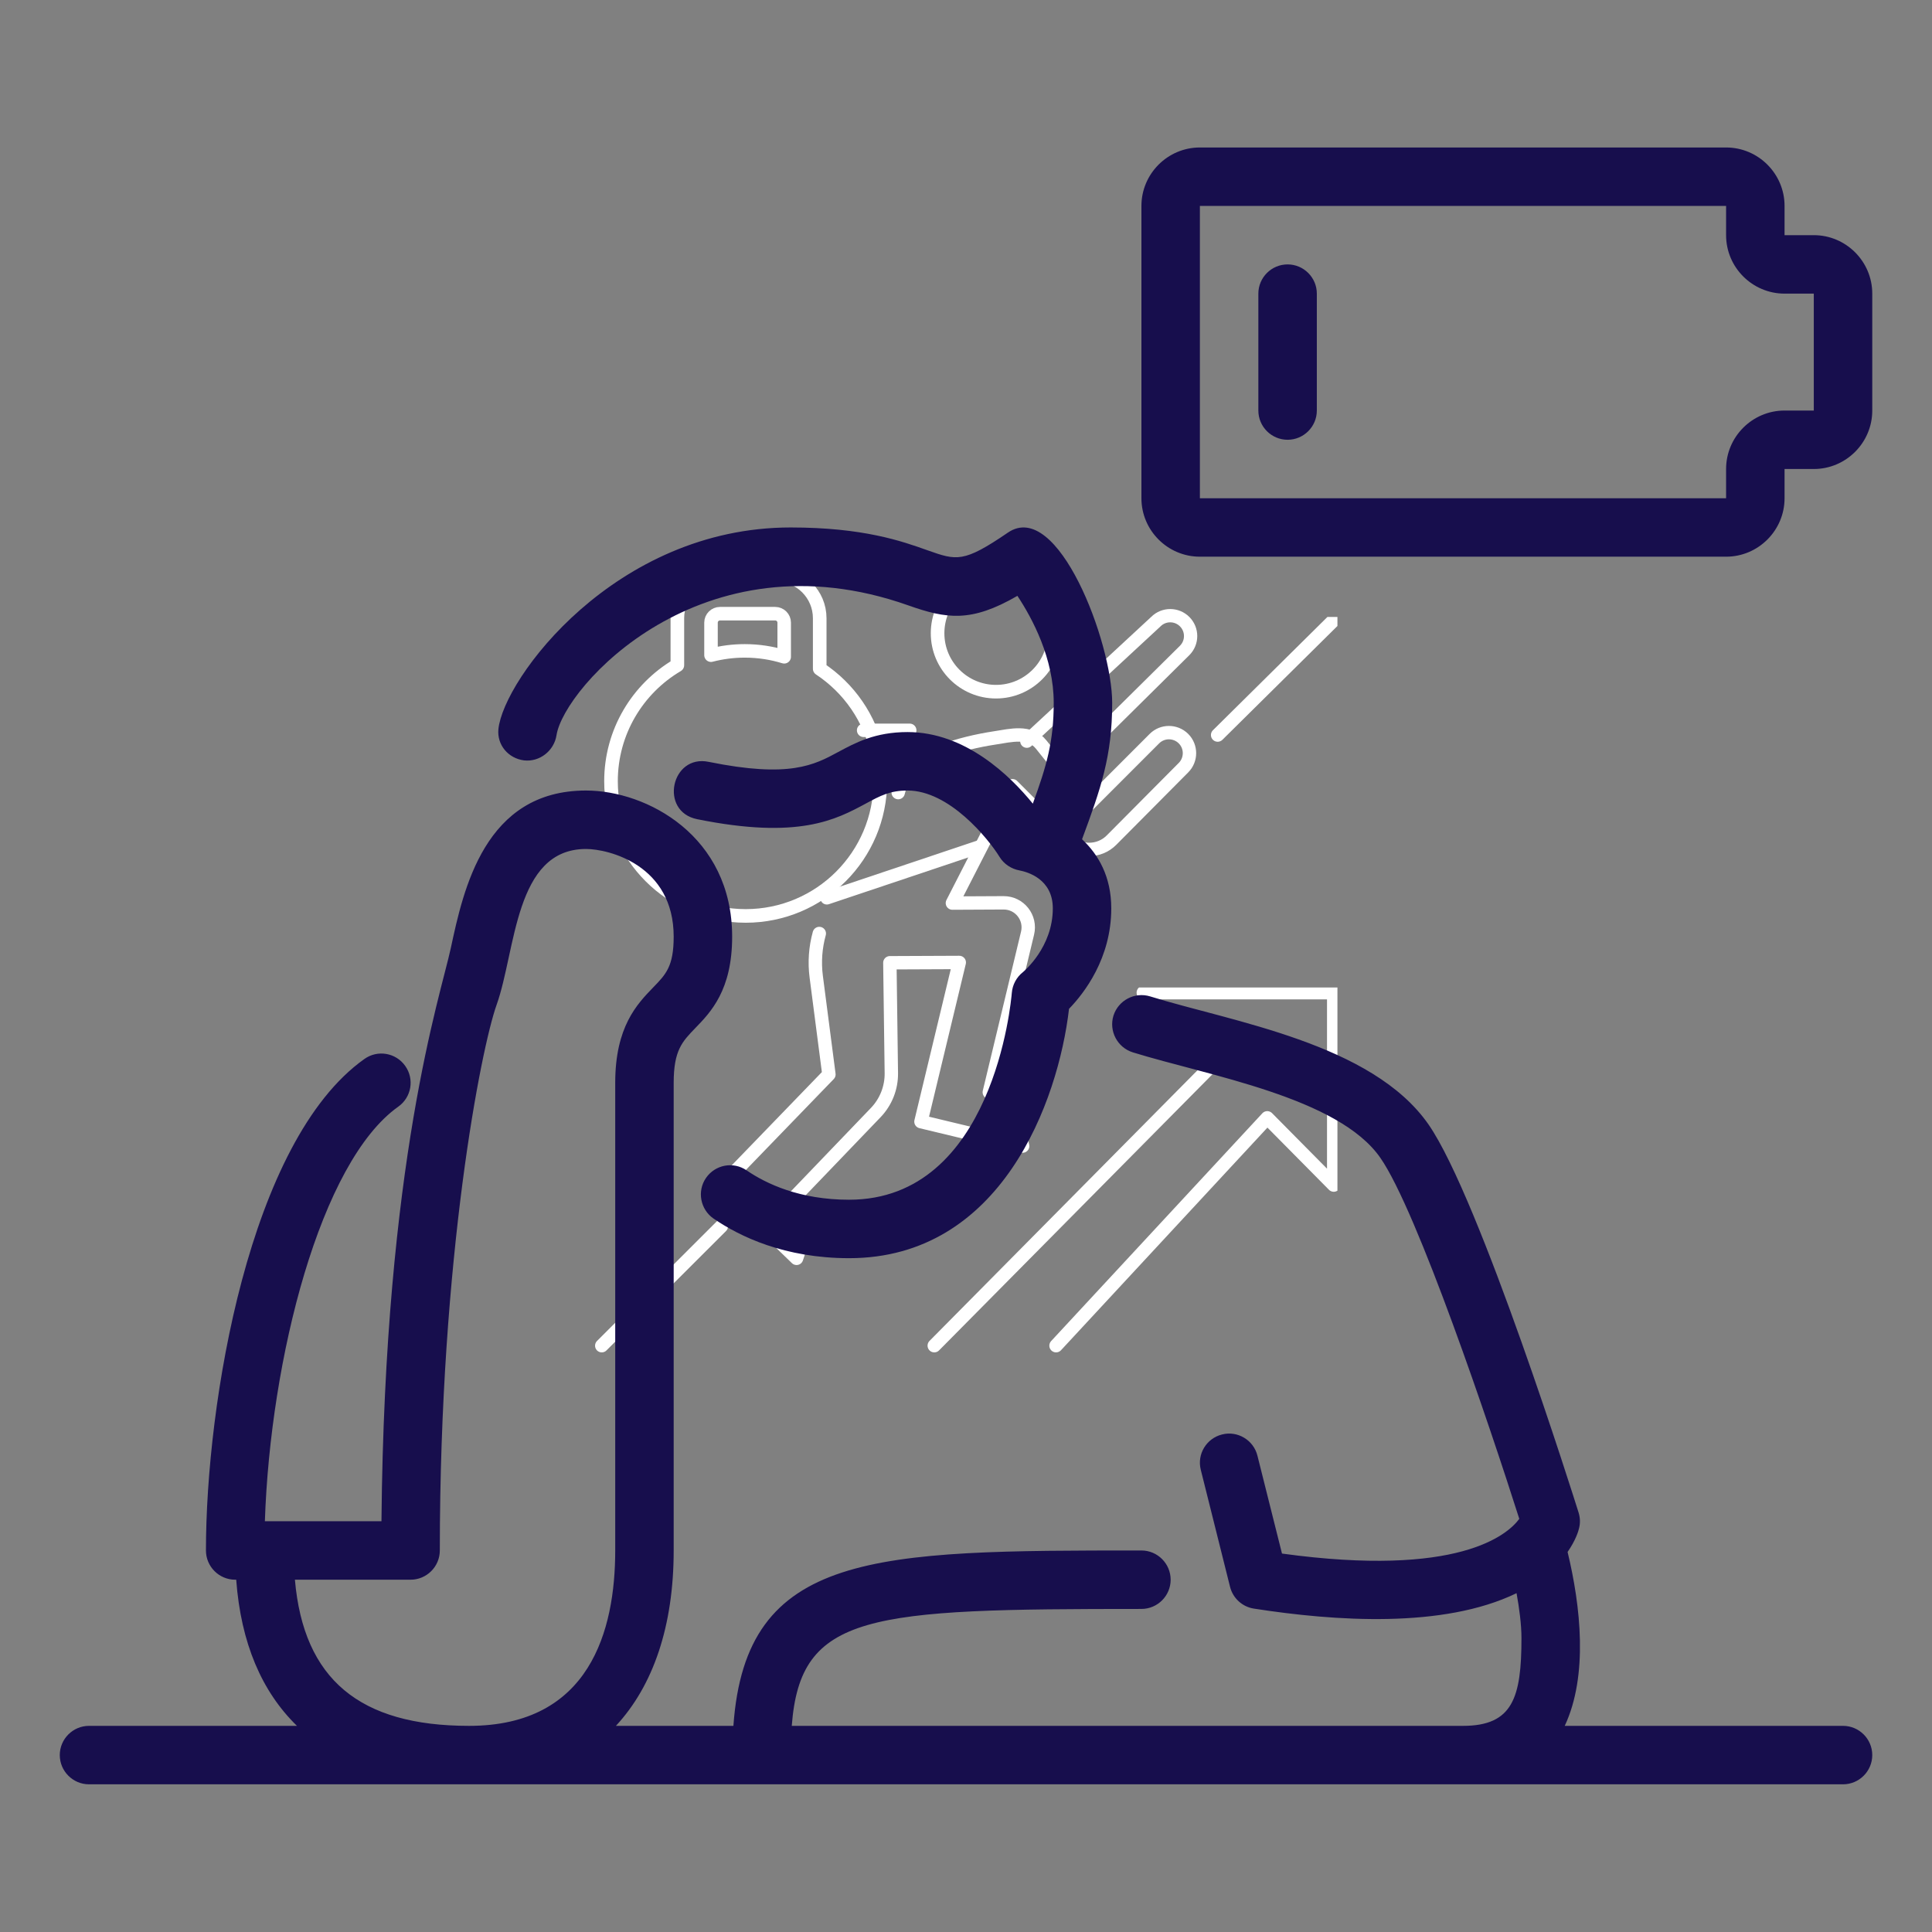 <svg xmlns="http://www.w3.org/2000/svg" xmlns:xlink="http://www.w3.org/1999/xlink" width="1080" zoomAndPan="magnify" viewBox="0 0 810 810" height="1080" preserveAspectRatio="xMidYMid meet" version="1.0"><rect x="0" y="0" width="810" height="810" fill="#808080" stroke="none"/><defs><clipPath id="8b390cf09d"><path d="M 388.27 414 L 560.727 414 L 560.727 566.992 L 388.27 566.992 Z M 388.27 414 " clip-rule="nonzero"/></clipPath><clipPath id="ca42812f82"><path d="M 506.559 258.652 L 560.727 258.652 L 560.727 312.301 L 506.559 312.301 Z M 506.559 258.652 " clip-rule="nonzero"/></clipPath><clipPath id="9ba2df9729"><path d="M 249.48 511.148 L 305.371 511.148 L 305.371 566.992 L 249.48 566.992 Z M 249.48 511.148 " clip-rule="nonzero"/></clipPath><clipPath id="114591f69f"><path d="M 25 61.832 L 785 61.832 L 785 748.082 L 25 748.082 Z M 25 61.832 " clip-rule="nonzero"/></clipPath></defs><g clip-path="url(#8b390cf09d)"><path stroke-linecap="round" transform="matrix(0.019, 0, 0, -0.019, 249.48, 566.992)" fill="none" stroke-linejoin="round" d="M 7485.518 148.507 L 13648.11 6372.503 L 12098.327 7937.385 L 16299.898 7937.385 L 16299.898 3692.681 L 14833.105 5174.722 L 10172.814 148.507 " stroke="#ffffff" stroke-width="297.114" stroke-opacity="1" stroke-miterlimit="10"/></g><g clip-path="url(#ca42812f82)"><path stroke-linecap="round" transform="matrix(0.019, 0, 0, -0.019, 249.48, 566.992)" fill="none" stroke-linejoin="round" d="M 16299.981 16157.084 L 13738.559 13622.846 " stroke="#ffffff" stroke-width="297.108" stroke-opacity="1" stroke-miterlimit="10"/></g><g clip-path="url(#9ba2df9729)"><path stroke-linecap="round" transform="matrix(0.011, 0, 0, -0.011, 249.48, 566.992)" fill="none" stroke-linejoin="round" d="M 4813.43 4807.03 L 255.17 254.897 " stroke="#ffffff" stroke-width="509.983" stroke-opacity="1" stroke-miterlimit="10"/></g><path stroke-linecap="round" transform="matrix(0.02, 0, 0, -0.02, 249.48, 566.992)" fill="none" stroke-linejoin="round" d="M 9630.227 15074.988 C 9630.227 14398.375 9081.657 13850.027 8405.106 13850.027 C 7728.555 13850.027 7180.182 14398.375 7180.182 15074.988 C 7180.182 15751.602 7728.555 16299.95 8405.106 16299.95 C 9081.657 16299.95 9630.227 15751.602 9630.227 15074.988 Z M 9630.227 15074.988 " stroke="#ffffff" stroke-width="285.131" stroke-opacity="1" stroke-miterlimit="10"/><path stroke-linecap="round" transform="matrix(0.019, 0, 0, -0.019, 249.48, 566.992)" fill="none" stroke-linejoin="round" d="M 9527.457 13486.631 L 12374.298 16124.186 C 12549.105 16299.928 12834.136 16299.928 13009.962 16124.186 C 13185.585 15948.444 13185.585 15664.444 13009.962 15488.498 L 10232.8 12740.034 " stroke="#ffffff" stroke-width="293.222" stroke-opacity="1" stroke-miterlimit="10"/><path stroke-linecap="round" transform="matrix(0.013, 0, 0, -0.013, 249.48, 566.992)" fill="none" stroke-linejoin="round" d="M 7475.624 14655.671 L 12376.987 16300.096 " stroke="#ffffff" stroke-width="423.855" stroke-opacity="1" stroke-miterlimit="10"/><path stroke-linecap="round" transform="matrix(0.016, 0, 0, -0.016, 249.48, 566.992)" fill="none" stroke-linejoin="round" d="M 7037.466 16300.097 L 8245.107 16300.097 " stroke="#ffffff" stroke-width="352.065" stroke-opacity="1" stroke-miterlimit="10"/><path stroke-linecap="round" transform="matrix(0.016, 0, 0, -0.016, 249.48, 566.992)" fill="none" stroke-linejoin="round" d="M 7943.733 14668.325 C 8065.827 15221.171 8568.828 15558.195 9068.66 15745.241 C 9524.626 15915.948 10001.063 16028.859 10481.887 16102.506 C 10886.676 16164.693 11390.407 16300.039 11687.967 15929.361 L 12941.569 14365.442 L 14657.473 16082.753 C 14866.569 16291.747 15207.508 16291.747 15418.066 16082.753 C 15628.381 15872.296 15628.381 15531.37 15418.066 15320.913 L 13529.621 13419.969 C 13208.91 13099.284 12686.657 13098.065 12366.189 13419.969 L 10937.609 14848.298 L 9363.539 11773.379 L 10705.849 11779.964 C 11122.823 11781.183 11430.618 11391.971 11333.137 10986.42 L 10330.792 6816.782 C 10789.439 6471.954 11096.259 5968.856 11203.975 5406.011 L 8539.827 6046.162 L 9543.635 10217.264 L 7724.889 10209.46 L 7763.637 7319.148 C 7768.755 6933.838 7622.047 6561.941 7355.437 6284.176 L 5258.383 4099.372 C 5476.496 3568.473 5475.278 3003.19 5280.072 2464.487 L 3310.475 4369.333 L 6127.911 7283.056 L 5795.745 9843.416 C 5746.03 10224.824 5774.3 10609.89 5875.923 10976.178 " stroke="#ffffff" stroke-width="350.758" stroke-opacity="1" stroke-miterlimit="10"/><path stroke-linecap="round" transform="matrix(0.02, 0, 0, -0.02, 249.48, 566.992)" fill="none" stroke-linejoin="round" d="M 4709.334 14330.377 L 4709.334 15390.596 C 4709.334 15891.96 4301.423 16299.95 3800.002 16299.95 L 2634.71 16299.95 C 2133.29 16299.95 1725.378 15891.96 1725.378 15390.596 L 1725.378 14405.115 C 892.913 13914.06 334.238 13008.671 334.238 11972.242 C 334.238 10413.236 1598.19 9149.22 3157.328 9149.22 C 4716.664 9149.22 5980.418 10413.236 5980.418 11972.242 C 5980.418 12170.289 5960.211 12363.579 5921.381 12549.93 C 5767.052 13291.766 5321.301 13926.748 4709.334 14330.377 Z M 4709.334 14330.377 " stroke="#ffffff" stroke-width="285.131" stroke-opacity="1" stroke-miterlimit="10"/><path stroke-linecap="round" transform="matrix(0.019, 0, 0, -0.019, 249.48, 566.992)" fill="none" stroke-linejoin="round" d="M 2558.519 15384.577 L 2558.519 16101.997 C 2558.519 16211.301 2647.437 16300.071 2756.666 16300.071 L 3975.599 16300.071 C 4084.828 16300.071 4173.538 16211.301 4173.538 16101.997 L 4173.538 15348.903 C 3898.496 15433.525 3606.25 15479.362 3303.227 15479.362 C 3046.01 15479.362 2796.461 15446.384 2558.519 15384.577 Z M 2558.519 15384.577 " stroke="#ffffff" stroke-width="298.311" stroke-opacity="1" stroke-miterlimit="10"/><g clip-path="url(#114591f69f)"><path fill="#170e4d" d="M 552.086 123.105 L 552.086 172.121 C 552.086 178.871 546.578 184.375 539.828 184.375 C 533.078 184.375 527.57 178.871 527.57 172.121 L 527.57 123.105 C 527.57 116.355 533.078 110.852 539.828 110.852 C 546.578 110.852 552.086 116.355 552.086 123.105 Z M 760.441 172.121 L 748.184 172.121 C 734.684 172.121 723.672 183.133 723.672 196.633 L 723.672 208.887 L 503.059 208.887 L 503.059 86.34 L 723.672 86.34 L 723.672 98.594 C 723.672 112.094 734.684 123.105 748.184 123.105 L 760.441 123.105 Z M 760.441 98.594 L 748.184 98.594 L 748.184 86.34 C 748.184 72.84 737.172 61.832 723.672 61.832 L 503.059 61.832 C 489.559 61.832 478.547 72.84 478.547 86.34 L 478.547 208.887 C 478.547 222.383 489.559 233.395 503.059 233.395 L 723.672 233.395 C 737.172 233.395 748.184 222.383 748.184 208.887 L 748.184 196.633 L 760.441 196.633 C 773.941 196.633 784.953 185.621 784.953 172.121 L 784.953 123.105 C 784.953 109.605 773.941 98.594 760.441 98.594 Z M 208.957 305.723 C 211.062 284.66 257.883 221.141 331.469 221.141 C 361.918 221.141 378.148 226.883 388.875 230.715 C 401.082 235.023 403.953 236.027 422.578 223.293 C 443.453 209.027 466.289 269.344 466.289 294.668 C 466.289 317.117 461.504 330.617 453.652 351.871 C 460.496 358.238 465.906 367.523 465.906 380.832 C 465.906 401.75 454.559 416.398 448.191 422.957 C 443.691 461.73 419.801 527.5 355.984 527.5 C 328.98 527.5 310.215 518.453 299.152 510.891 C 293.602 507.062 292.164 499.402 295.996 493.852 C 299.871 488.25 307.484 486.859 313.039 490.691 C 321.227 496.289 335.301 502.992 355.984 502.992 C 416.449 502.992 423.918 419.797 424.207 416.254 C 424.492 412.855 426.168 409.695 428.852 407.59 C 429.281 407.207 441.395 397.152 441.395 380.832 C 441.395 368.48 430.719 365.562 427.461 364.938 C 424.016 364.316 420.902 362.258 419.082 359.289 C 414.297 351.535 397.969 331.43 380.496 331.43 C 373.172 331.43 369.102 333.586 363.02 336.887 C 350.477 343.637 334.871 352.062 292.262 343.445 C 276.27 340.191 281.391 316.113 297.145 319.414 C 331.039 326.309 341.379 320.707 351.387 315.297 C 358.664 311.371 366.945 306.922 380.496 306.922 C 404.723 306.922 423.488 325.207 433.016 336.934 C 438.855 320.996 441.777 310.75 441.777 294.668 C 441.777 276.047 432.871 259.34 426.551 249.812 C 407.164 261.062 396.82 259.484 380.734 253.785 C 294.078 223.152 236.438 288.203 233.324 308.215 C 232.32 314.773 226.238 319.559 219.68 318.793 C 213.074 317.93 208.332 312.332 208.957 305.723 Z M 123.641 662.301 L 172.137 662.301 C 178.891 662.301 184.395 656.797 184.395 650.047 C 184.395 526.352 201.82 439.137 208.188 421.328 C 216.375 398.398 215.707 355.938 245.676 355.938 C 255.203 355.938 282.445 362.688 282.445 392.703 C 282.445 405.148 279.191 408.5 273.828 414.004 C 267.125 420.945 257.934 430.422 257.934 453.977 L 257.934 650.047 C 257.934 683.602 247.305 723.574 196.652 723.574 C 150.785 723.574 127.277 704.043 123.641 662.301 Z M 772.699 723.574 L 656.023 723.574 C 665.934 702.414 662.68 673.262 657.219 650.668 C 660.57 645.832 661.77 641.957 662.055 640.617 C 662.582 638.461 662.488 636.211 661.816 634.105 C 660.141 628.746 620.453 502.562 598.953 471.496 C 575.258 437.316 516.32 428.363 482.184 417.738 C 475.723 415.773 468.875 419.367 466.816 425.828 C 464.855 432.289 468.445 439.137 474.906 441.195 C 506.746 451.055 561.133 460.008 578.75 485.473 C 594.215 507.73 624.664 598.059 636.969 636.785 C 632.039 643.488 611.449 661.488 537.48 651.34 L 527.188 610.316 C 525.562 603.758 518.859 599.734 512.348 601.41 C 505.789 603.039 501.766 609.691 503.441 616.25 L 515.699 665.27 C 516.895 670.055 520.82 673.645 525.656 674.41 C 559.504 679.676 605.035 682.883 635.82 667.949 C 636.969 674.27 637.879 681.066 637.879 686.809 C 637.879 711.703 634.238 723.574 613.367 723.574 L 331.949 723.574 C 335.539 676.277 364.027 674.555 478.547 674.555 C 485.297 674.555 490.801 669.051 490.801 662.301 C 490.801 655.551 485.297 650.047 478.547 650.047 C 366.707 650.047 312.656 650.191 307.484 723.574 L 258.219 723.574 C 273.875 706.723 282.445 681.688 282.445 650.047 L 282.445 453.977 C 282.445 440.379 286.035 436.695 291.445 431.094 C 298.004 424.344 306.957 415.105 306.957 392.703 C 306.957 350.434 271.145 331.43 245.676 331.43 C 203.211 331.43 194.305 372.789 188.992 397.539 C 184.586 417.93 161.32 486.621 159.93 637.793 L 111.047 637.793 C 113.348 569.484 134.316 487.148 166.969 463.98 C 172.523 460.055 173.812 452.395 169.887 446.891 C 165.961 441.336 158.301 440.043 152.797 443.969 C 104.395 478.293 86.344 588.582 86.344 650.047 C 86.344 656.797 91.852 662.301 98.602 662.301 L 99.031 662.301 C 100.996 688.867 109.754 709.211 124.5 723.574 L 37.32 723.574 C 30.57 723.574 25.062 729.078 25.062 735.828 C 25.062 742.578 30.57 748.082 37.32 748.082 L 772.699 748.082 C 779.449 748.082 784.953 742.578 784.953 735.828 C 784.953 729.078 779.449 723.574 772.699 723.574 " fill-opacity="1" fill-rule="nonzero"/></g></svg>
